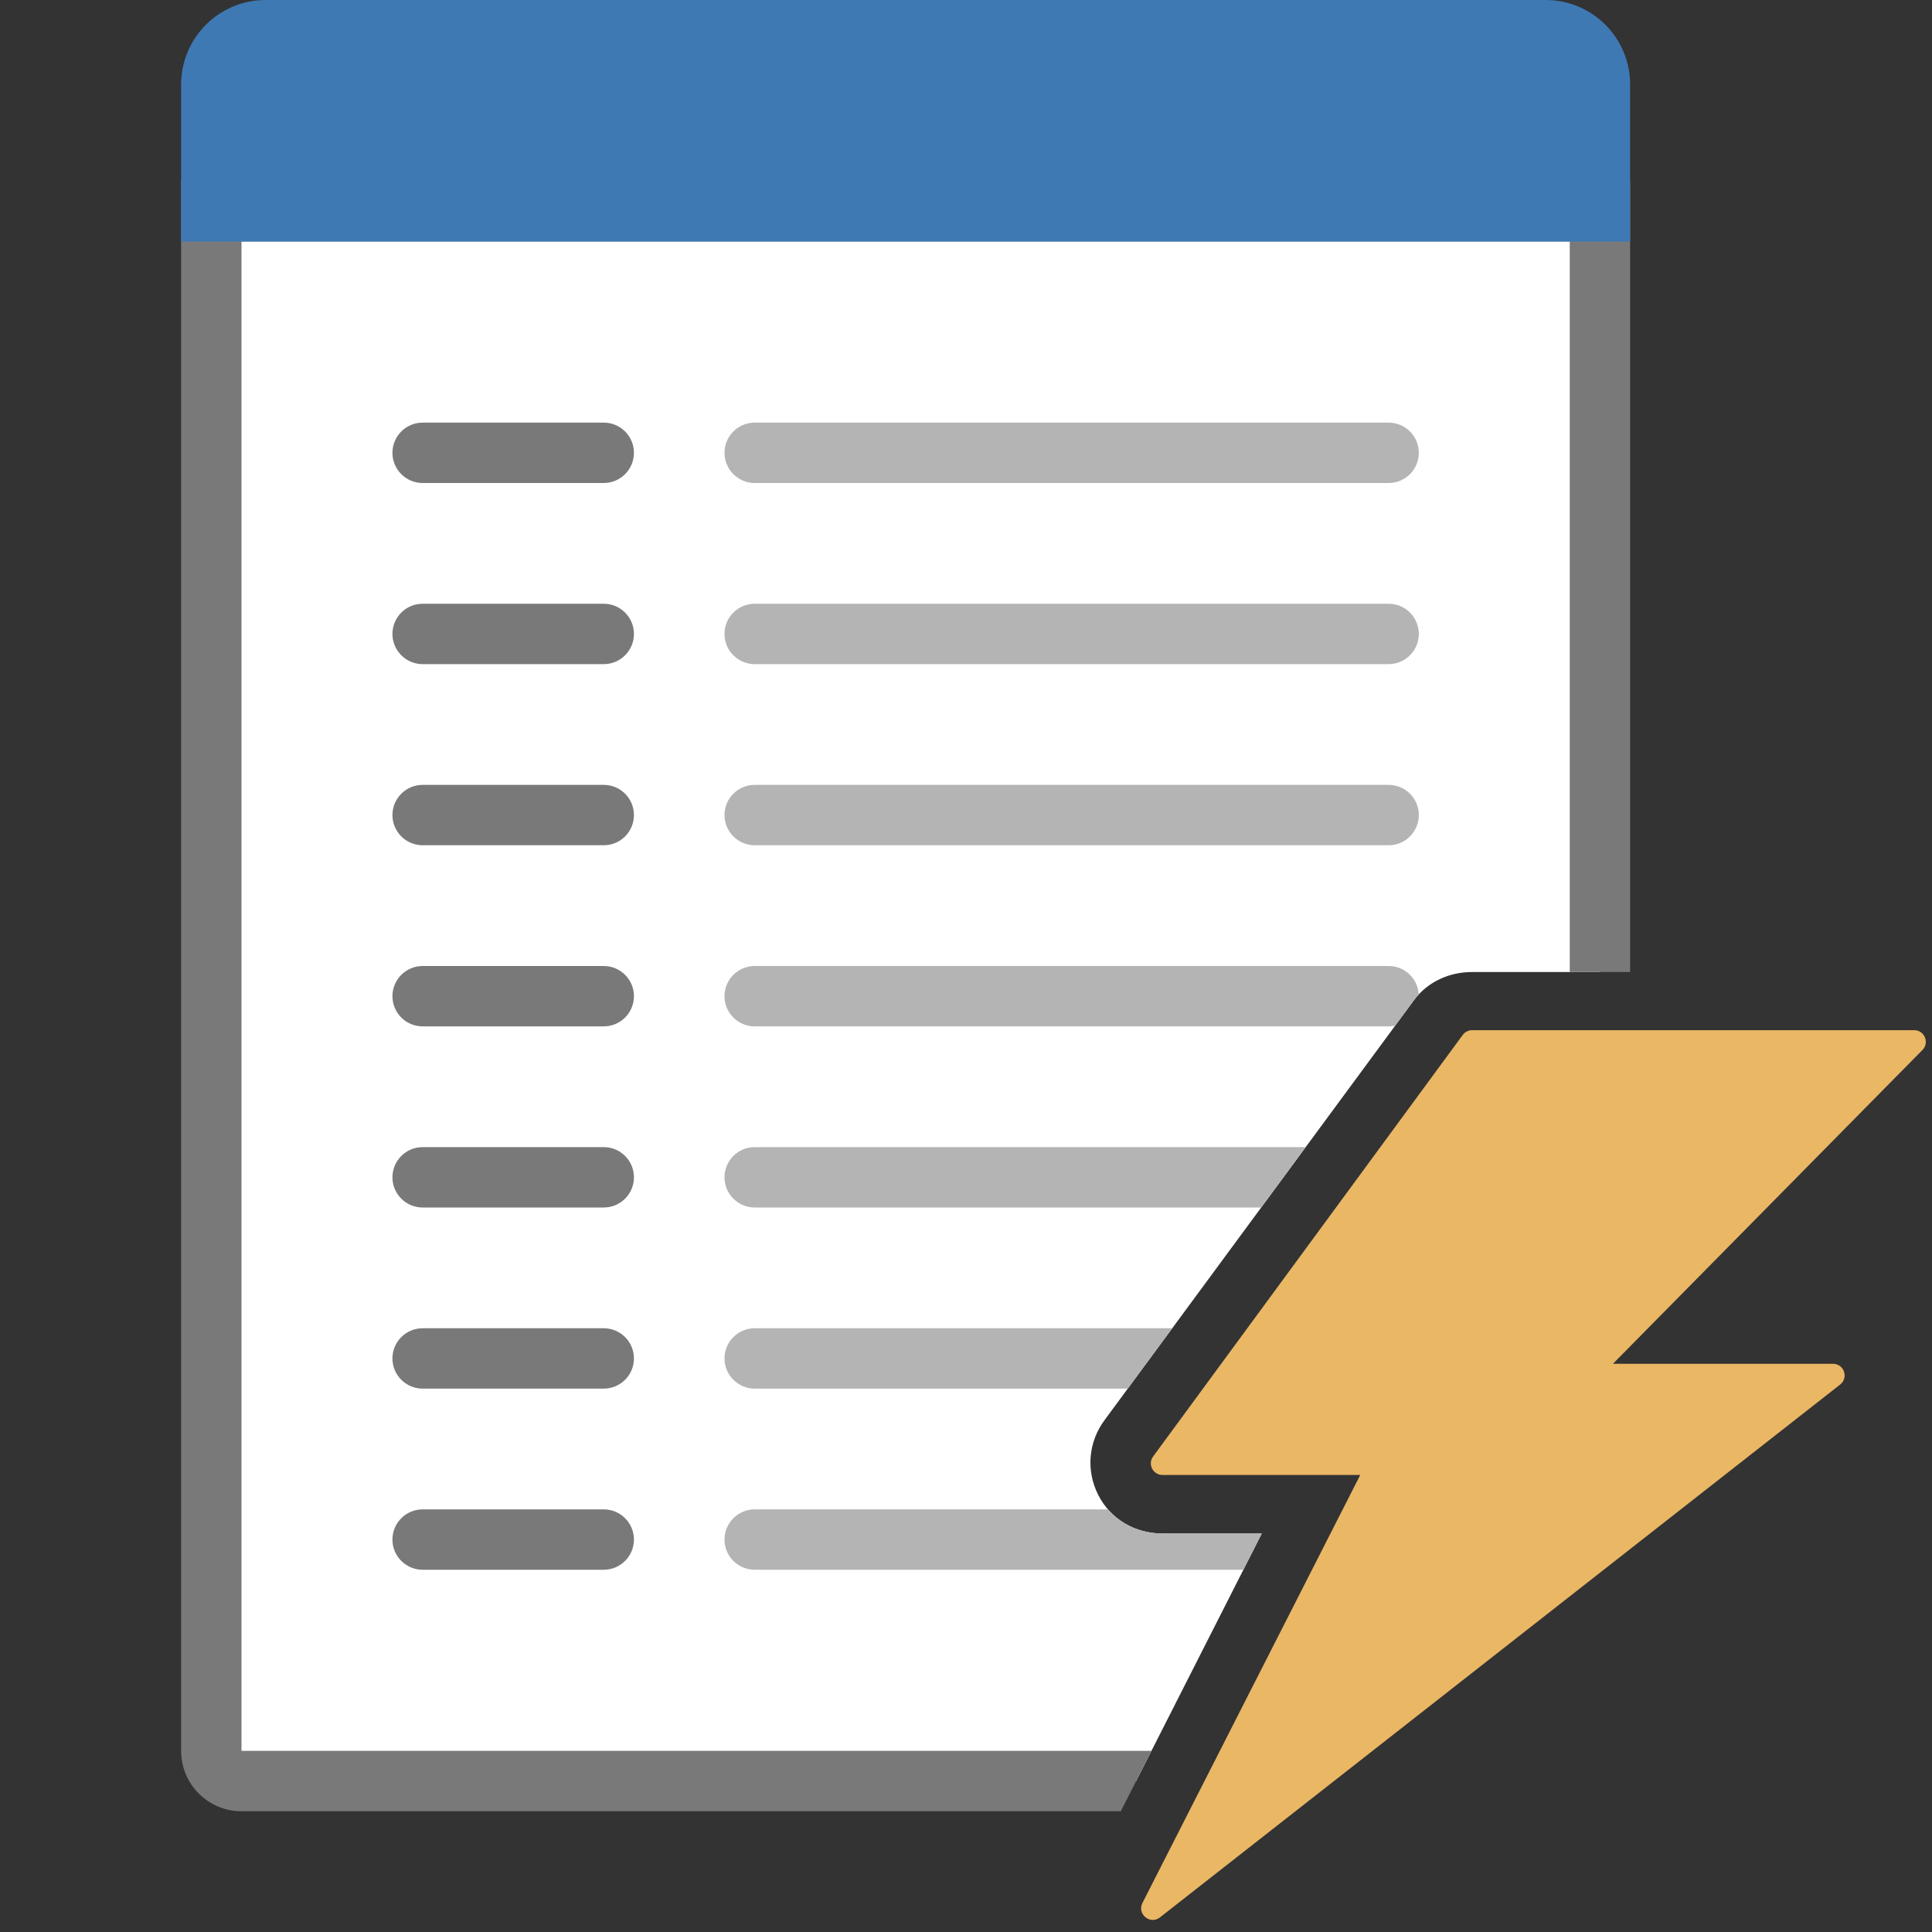<?xml version="1.0" encoding="UTF-8" standalone="no"?>
<!DOCTYPE svg PUBLIC "-//W3C//DTD SVG 1.1//EN" "http://www.w3.org/Graphics/SVG/1.1/DTD/svg11.dtd">
<svg width="100%" height="100%" viewBox="0 0 32 32" version="1.1" xmlns="http://www.w3.org/2000/svg" xmlns:xlink="http://www.w3.org/1999/xlink" xml:space="preserve" xmlns:serif="http://www.serif.com/" style="fill-rule:evenodd;clip-rule:evenodd;stroke-linejoin:round;stroke-miterlimit:2;">
  <rect x="0" y="0" width="32" height="32" fill="#333333" stroke="none"/>
  <style type="text / css">
    .Red{fill:#CD4C32;}
    .Green{fill:#4EA17E;}
    .Blue{fill:#3E79B4;}
    .Yellow{fill:#EAB765;}
    .Black{fill:#797979;}
    .Gray{fill:#B4B4B5;}
    .White{fill:#FFFFFF;}
  </style>
    <g id="main">
        <g id="icon">
            <clipPath id="_clip1">
                <path d="M18.027,31.058L20.899,25.4L19.254,25.4C18.8,25.4 18.392,25.163 18.188,24.757C17.985,24.351 18.027,23.88 18.299,23.516L23.422,16.563C23.652,16.256 24.009,16.1 24.382,16.1L31.705,16.1C31.806,16.1 31.905,16.112 32,16.135L32,0L0,0L0,32L17.97,32C17.863,31.695 17.88,31.353 18.027,31.058Z"/>
            </clipPath>
            <g clip-path="url(#_clip1)">
                <g id="transformed_icon">
                    <path fill="#FFFFFF" class="White" d="M26,29.5L4,29.5C3.724,29.5 3.5,29.276 3.5,29L3.5,3.5L26.5,3.5L26.5,29C26.5,29.276 26.276,29.5 26,29.5Z" />
                    <path fill="#797979" class="Black" d="M26,30C26.552,30 27,29.552 27,29L27,3L3,3L3,29C3,29.552 3.448,30 4,30L26,30ZM26,29L26,4L4,4L4,29L26,29Z" />
                    <path fill="#3E79B4" class="Blue" d="M27,4L3,4L3,1.4C3,0.627 3.627,0 4.4,0L25.6,0C26.373,0 27,0.627 27,1.4L27,4Z" />
                    <path fill="#797979" class="Black" d="M7,26L10,26C10.276,26 10.5,25.776 10.5,25.5C10.5,25.224 10.276,25 10,25L7,25C6.724,25 6.5,25.224 6.5,25.5C6.5,25.776 6.724,26 7,26ZM7,23L10,23C10.276,23 10.5,22.776 10.5,22.5C10.5,22.224 10.276,22 10,22L7,22C6.724,22 6.5,22.224 6.5,22.5C6.5,22.776 6.724,23 7,23ZM7,20L10,20C10.276,20 10.5,19.776 10.5,19.5C10.5,19.224 10.276,19 10,19L7,19C6.724,19 6.5,19.224 6.5,19.5C6.5,19.776 6.724,20 7,20ZM7,17L10,17C10.276,17 10.5,16.776 10.5,16.5C10.5,16.224 10.276,16 10,16L7,16C6.724,16 6.5,16.224 6.5,16.5C6.5,16.776 6.724,17 7,17ZM7,14L10,14C10.276,14 10.5,13.776 10.5,13.5C10.5,13.224 10.276,13 10,13L7,13C6.724,13 6.5,13.224 6.5,13.5C6.5,13.776 6.724,14 7,14ZM7,11L10,11C10.276,11 10.5,10.776 10.5,10.5C10.5,10.224 10.276,10 10,10L7,10C6.724,10 6.5,10.224 6.5,10.5C6.5,10.776 6.724,11 7,11ZM7,8L10,8C10.276,8 10.5,7.776 10.5,7.5C10.5,7.224 10.276,7 10,7L7,7C6.724,7 6.5,7.224 6.5,7.5C6.5,7.776 6.724,8 7,8Z" />
                    <path fill="#B4B4B5" class="Gray" d="M12.5,26L23,26C23.276,26 23.5,25.776 23.5,25.5C23.5,25.224 23.276,25 23,25L12.5,25C12.224,25 12,25.224 12,25.5C12,25.776 12.224,26 12.5,26ZM12.5,23L23,23C23.276,23 23.5,22.776 23.5,22.5C23.5,22.224 23.276,22 23,22L12.5,22C12.224,22 12,22.224 12,22.5C12,22.776 12.224,23 12.5,23ZM12.5,20L23,20C23.276,20 23.5,19.776 23.5,19.5C23.5,19.224 23.276,19 23,19L12.5,19C12.224,19 12,19.224 12,19.5C12,19.776 12.224,20 12.5,20ZM12.5,17L23,17C23.276,17 23.5,16.776 23.5,16.5C23.5,16.224 23.276,16 23,16L12.5,16C12.224,16 12,16.224 12,16.5C12,16.776 12.224,17 12.5,17ZM12.5,14L23,14C23.276,14 23.5,13.776 23.5,13.5C23.5,13.224 23.276,13 23,13L12.5,13C12.224,13 12,13.224 12,13.5C12,13.776 12.224,14 12.5,14ZM12.5,11L23,11C23.276,11 23.5,10.776 23.5,10.5C23.5,10.224 23.276,10 23,10L12.5,10C12.224,10 12,10.224 12,10.5C12,10.776 12.224,11 12.5,11ZM12.5,8L23,8C23.276,8 23.5,7.776 23.5,7.5C23.5,7.224 23.276,7 23,7L12.5,7C12.224,7 12,7.224 12,7.5C12,7.776 12.224,8 12.5,8Z" />
                </g>
            </g>
        </g>
        <g id="overlay">
            <path fill="#EAB765" class="Yellow" d="M26.715,22.589L30.36,22.589C30.541,22.589 30.622,22.815 30.482,22.93L19.216,31.755C19.055,31.887 18.829,31.706 18.922,31.52L22.53,24.43L19.254,24.43C19.096,24.43 19.005,24.25 19.1,24.123L24.228,17.141C24.265,17.092 24.322,17.063 24.382,17.063L31.704,17.063C31.879,17.063 31.964,17.277 31.836,17.397L26.715,22.589Z" />
        </g>
    </g>
</svg>
